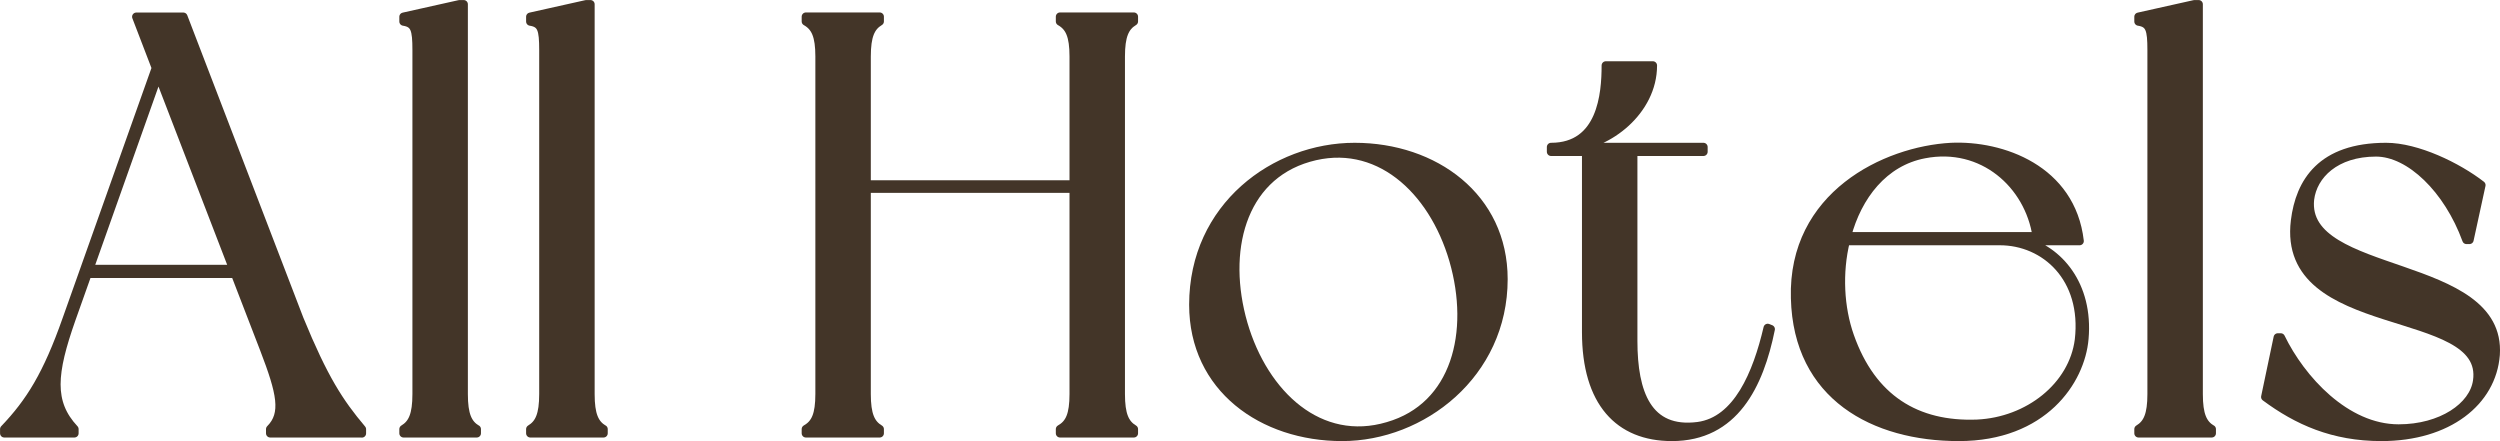 <?xml version="1.0" encoding="UTF-8"?><svg id="_レイヤー_2" xmlns="http://www.w3.org/2000/svg" width="252.02" height="44.47" viewBox="0 0 252.02 44.47"><defs><style>.cls-1{fill:#433528;stroke:#433528;stroke-linejoin:round;stroke-width:.85px;}</style></defs><g id="art"><path class="cls-1" d="M36.48,43.68h-9.24v-.42c1.56-1.56,1.08-3.66-.6-8.04l-2.94-7.62h-14.88l-1.62,4.56c-1.92,5.46-2.22,8.4.3,11.1v.42H.43v-.42c2.58-2.7,4.32-5.46,6.3-11.1L15.72,6.85l-1.98-5.16h4.74l11.7,30.48c2.46,6,4.02,8.4,6.3,11.1v.42ZM23.52,27.12L15.96,7.5l-6.96,19.62h14.52Z"/><path class="cls-1" d="M48.06,43.26v.42h-7.38v-.42c.9-.54,1.32-1.44,1.32-3.54V5.05c0-2.1-.18-2.7-1.32-2.88v-.48l5.64-1.26h.42v39.3c0,2.1.42,3,1.32,3.54Z"/><path class="cls-1" d="M60.84,43.26v.42h-7.38v-.42c.9-.54,1.32-1.44,1.32-3.54V5.05c0-2.1-.18-2.7-1.32-2.88v-.48l5.64-1.26h.42v39.3c0,2.1.42,3,1.32,3.54Z"/><path class="cls-1" d="M112.98,5.7v34.02c0,2.1.42,3,1.32,3.54v.42h-7.44v-.42c.96-.54,1.38-1.44,1.38-3.54v-20.7h-20.88v20.7c0,2.1.42,3,1.32,3.54v.42h-7.44v-.42c.96-.54,1.38-1.44,1.38-3.54V5.7c0-2.1-.42-3-1.38-3.54v-.48h7.44v.48c-.9.54-1.32,1.44-1.32,3.54v12.9h20.88V5.7c0-2.1-.42-3-1.38-3.54v-.48h7.44v.48c-.9.54-1.32,1.44-1.32,3.54Z"/><path class="cls-1" d="M151.56,28.14c0,9.6-8.22,15.9-16.26,15.9s-15-4.92-15-13.32c0-9.9,8.22-15.9,16.26-15.9s15,5.04,15,13.32ZM146.52,26.22c-2.1-7.2-7.74-12.3-14.58-10.32-6.84,1.98-8.7,9.48-6.6,16.74,2.1,7.2,7.74,12.36,14.58,10.32,6.84-1.98,8.7-9.48,6.6-16.74Z"/><path class="cls-1" d="M178.5,33.18c-1.14,5.64-3.66,10.86-9.96,10.86-5.34,0-8.64-3.48-8.64-10.56V15.3h-3.54v-.48c5.1,0,5.52-5.34,5.52-8.22h4.74c0,4.62-4.56,8.04-8.16,8.22h13.26v.48h-7.08v19.08c0,5.22,1.44,9.24,6.54,8.58,3.96-.54,5.94-5.28,7.02-9.9l.3.12Z"/><path class="cls-1" d="M210.12,34.14c-.36,4.26-4.14,9.9-12.66,9.9s-16.26-4.08-16.5-13.98c-.3-10.38,9.12-14.88,15.72-15.24,5.1-.24,12.12,2.22,12.96,9.48h-5.58c3.42.9,6.54,4.38,6.06,9.84ZM201.6,24.3h-15.54c-.78,3.18-.6,6.72.42,9.6,2.22,6.3,6.72,9.06,12.84,8.82,5.16-.24,9.66-3.78,10.26-8.46.72-6.24-3.42-9.96-7.98-9.96ZM186.18,23.82h19.14c-.78-5.22-5.46-9.42-11.34-8.28-4.08.78-6.72,4.2-7.8,8.28Z"/><path class="cls-1" d="M222.96,43.26v.42h-7.38v-.42c.9-.54,1.32-1.44,1.32-3.54V5.05c0-2.1-.18-2.7-1.32-2.88v-.48l5.64-1.26h.42v39.3c0,2.1.42,3,1.32,3.54Z"/><path class="cls-1" d="M250.14,18.66l-1.2,5.52h-.3c-1.86-5.1-5.7-8.82-9.12-8.82-4.08,0-6.36,2.28-6.66,4.74-.84,8.04,19.38,5.88,18.72,15.66-.36,4.74-4.8,8.28-11.52,8.28-4.86,0-8.46-1.62-11.7-4.02l1.26-6h.3c2.04,4.2,6.54,9.18,11.88,9.18,4.32,0,7.56-2.22,7.92-4.8,1.14-7.86-19.8-4.38-18.36-16.14.48-3.9,2.64-7.44,9.18-7.44,3.12,0,7.2,1.98,9.6,3.84Z"/></g></svg>